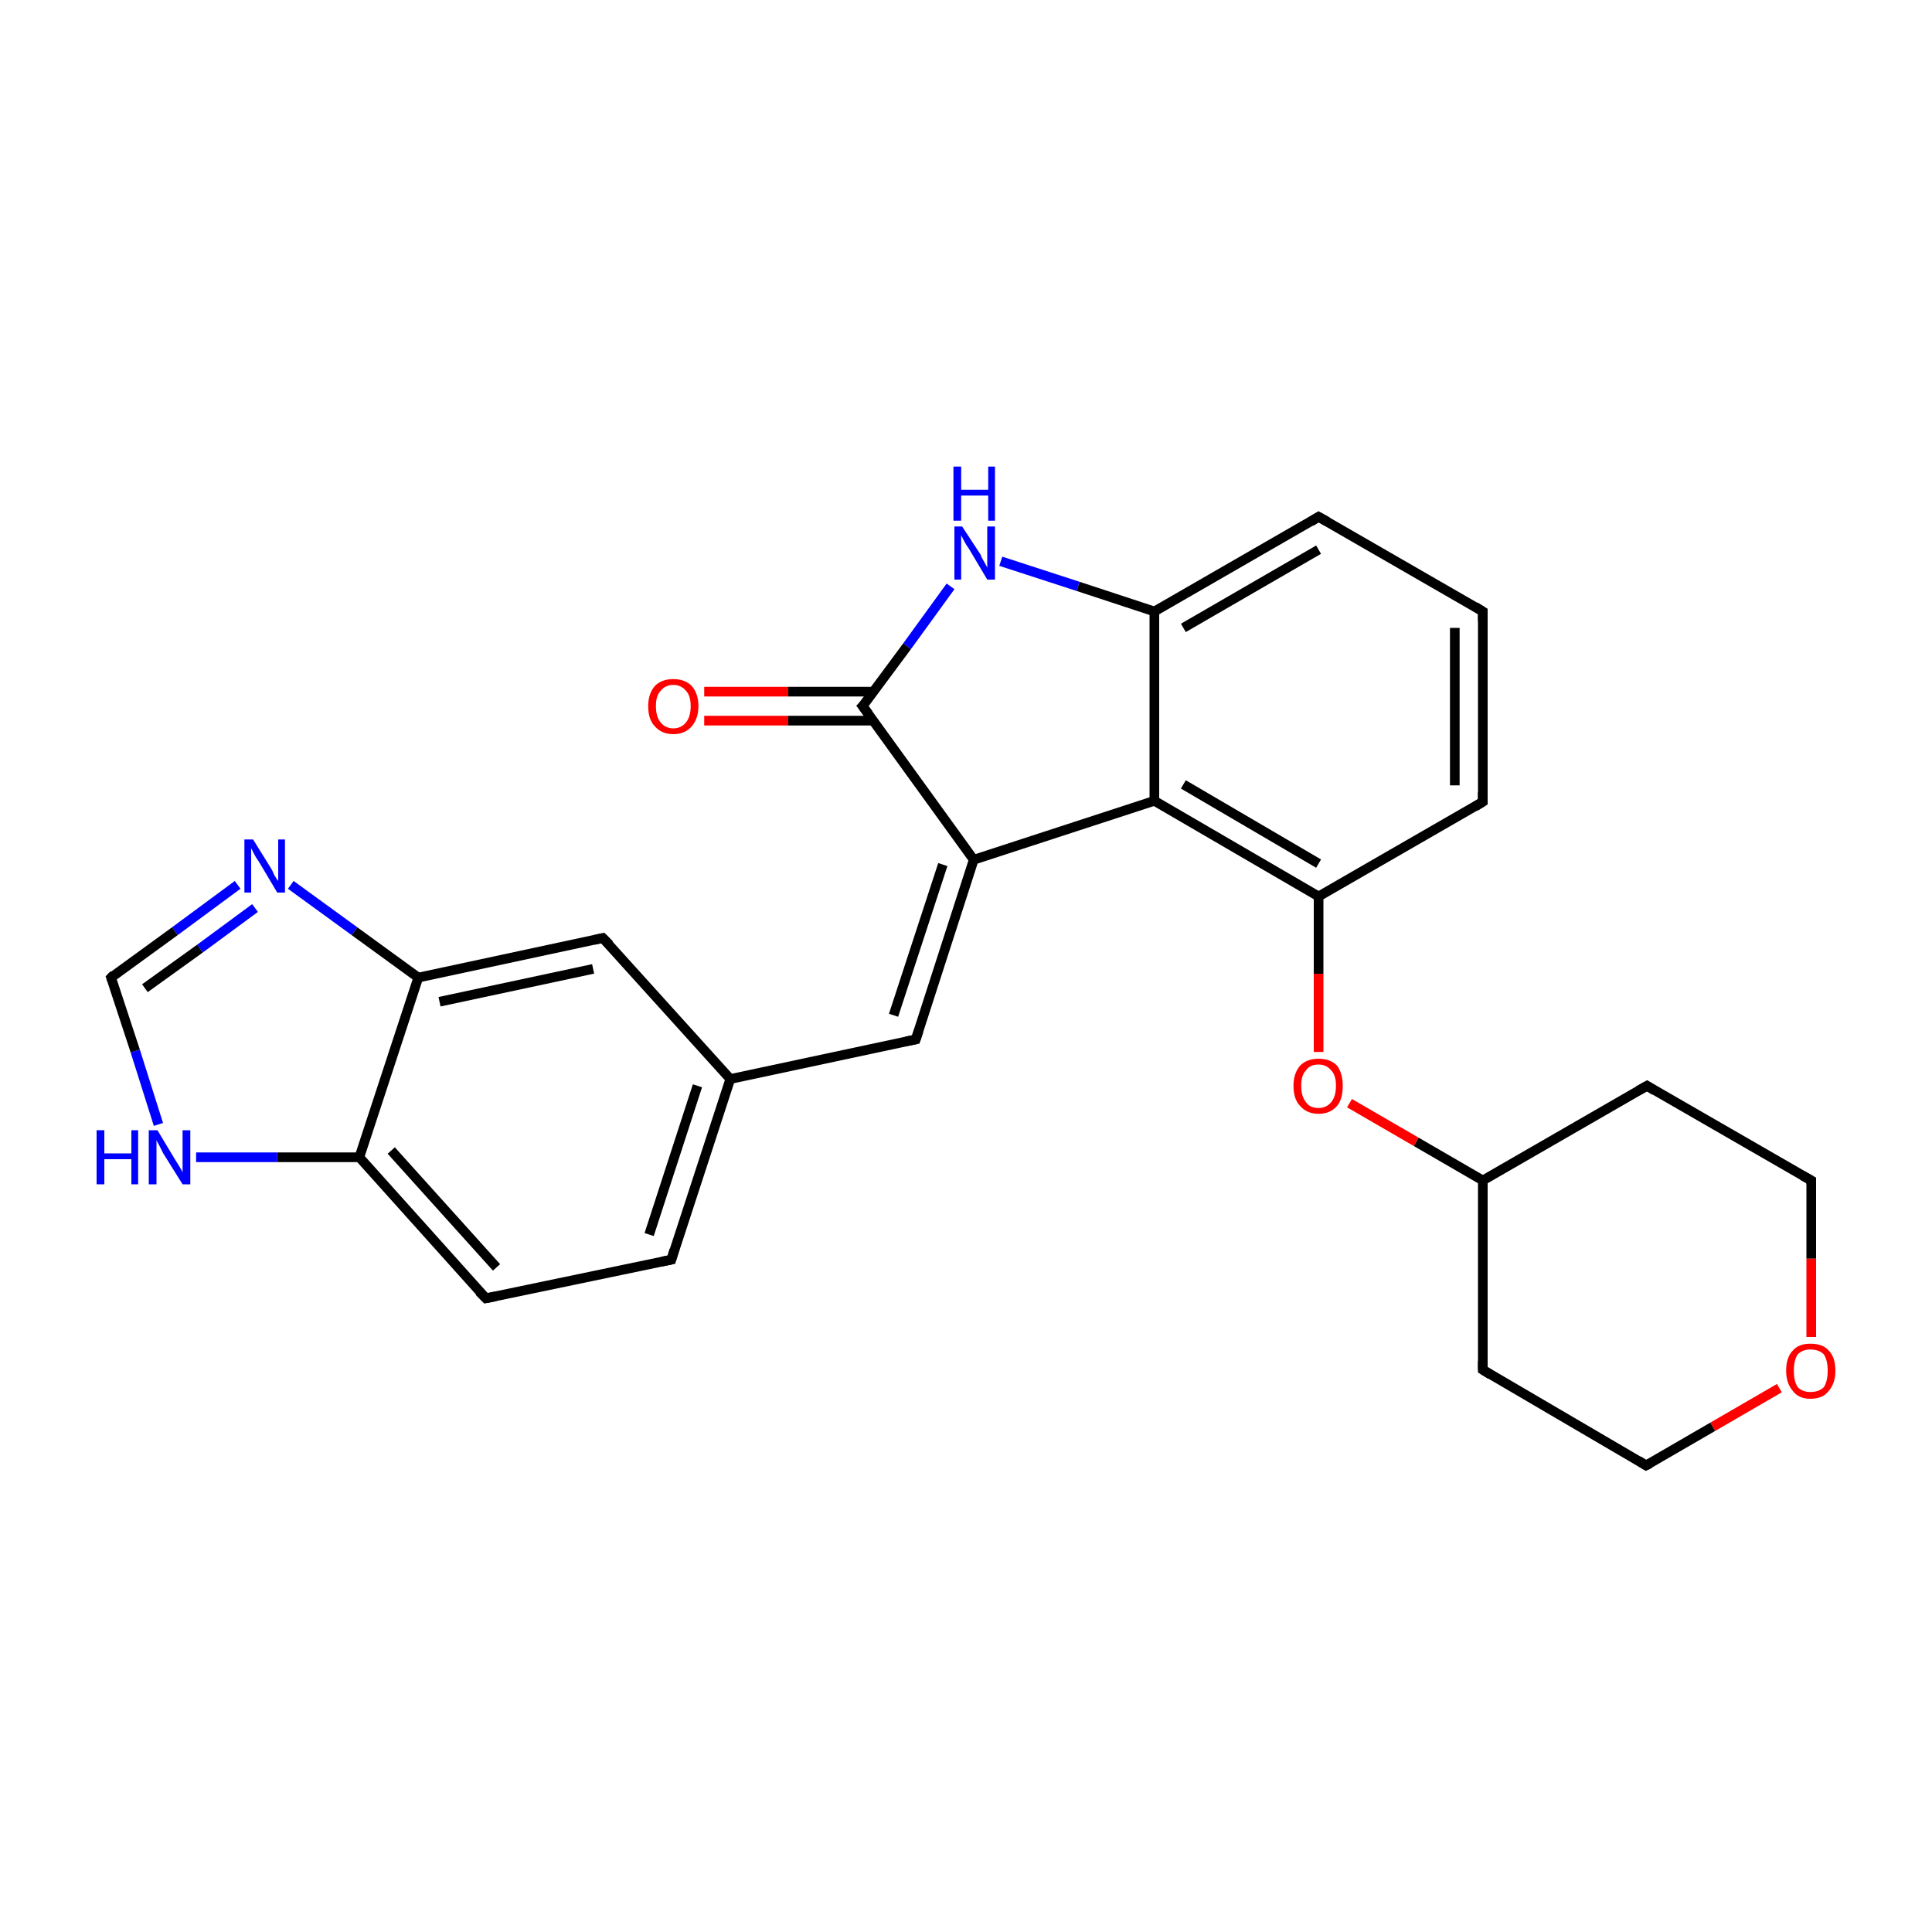 <?xml version='1.0' encoding='iso-8859-1'?>
<svg version='1.1' baseProfile='full'
              xmlns='http://www.w3.org/2000/svg'
                      xmlns:rdkit='http://www.rdkit.org/xml'
                      xmlns:xlink='http://www.w3.org/1999/xlink'
                  xml:space='preserve'
width='200px' height='200px' viewBox='0 0 200 200'>
<!-- END OF HEADER -->
<rect style='opacity:1.0;fill:#FFFFFF;stroke:none' width='200.0' height='200.0' x='0.0' y='0.0'> </rect>
<path class='bond-0 atom-5 atom-4' d='M 136.5,53.5 L 153.5,63.3' style='fill:none;fill-rule:evenodd;stroke:#000000;stroke-width:1.0px;stroke-linecap:butt;stroke-linejoin:miter;stroke-opacity:1' />
<path class='bond-1 atom-5 atom-18' d='M 136.5,53.5 L 119.5,63.3' style='fill:none;fill-rule:evenodd;stroke:#000000;stroke-width:1.0px;stroke-linecap:butt;stroke-linejoin:miter;stroke-opacity:1' />
<path class='bond-1 atom-5 atom-18' d='M 136.5,56.9 L 122.5,65.0' style='fill:none;fill-rule:evenodd;stroke:#000000;stroke-width:1.0px;stroke-linecap:butt;stroke-linejoin:miter;stroke-opacity:1' />
<path class='bond-2 atom-4 atom-3' d='M 153.5,63.3 L 153.5,83.0' style='fill:none;fill-rule:evenodd;stroke:#000000;stroke-width:1.0px;stroke-linecap:butt;stroke-linejoin:miter;stroke-opacity:1' />
<path class='bond-2 atom-4 atom-3' d='M 150.6,65.0 L 150.6,81.3' style='fill:none;fill-rule:evenodd;stroke:#000000;stroke-width:1.0px;stroke-linecap:butt;stroke-linejoin:miter;stroke-opacity:1' />
<path class='bond-3 atom-18 atom-17' d='M 119.5,63.3 L 111.6,60.7' style='fill:none;fill-rule:evenodd;stroke:#000000;stroke-width:1.0px;stroke-linecap:butt;stroke-linejoin:miter;stroke-opacity:1' />
<path class='bond-3 atom-18 atom-17' d='M 111.6,60.7 L 103.6,58.1' style='fill:none;fill-rule:evenodd;stroke:#0000FF;stroke-width:1.0px;stroke-linecap:butt;stroke-linejoin:miter;stroke-opacity:1' />
<path class='bond-4 atom-18 atom-19' d='M 119.5,63.3 L 119.5,82.9' style='fill:none;fill-rule:evenodd;stroke:#000000;stroke-width:1.0px;stroke-linecap:butt;stroke-linejoin:miter;stroke-opacity:1' />
<path class='bond-5 atom-17 atom-16' d='M 98.4,60.7 L 93.9,66.9' style='fill:none;fill-rule:evenodd;stroke:#0000FF;stroke-width:1.0px;stroke-linecap:butt;stroke-linejoin:miter;stroke-opacity:1' />
<path class='bond-5 atom-17 atom-16' d='M 93.9,66.9 L 89.3,73.1' style='fill:none;fill-rule:evenodd;stroke:#000000;stroke-width:1.0px;stroke-linecap:butt;stroke-linejoin:miter;stroke-opacity:1' />
<path class='bond-6 atom-3 atom-20' d='M 153.5,83.0 L 136.5,92.8' style='fill:none;fill-rule:evenodd;stroke:#000000;stroke-width:1.0px;stroke-linecap:butt;stroke-linejoin:miter;stroke-opacity:1' />
<path class='bond-7 atom-19 atom-20' d='M 119.5,82.9 L 136.5,92.8' style='fill:none;fill-rule:evenodd;stroke:#000000;stroke-width:1.0px;stroke-linecap:butt;stroke-linejoin:miter;stroke-opacity:1' />
<path class='bond-7 atom-19 atom-20' d='M 122.5,81.2 L 136.5,89.4' style='fill:none;fill-rule:evenodd;stroke:#000000;stroke-width:1.0px;stroke-linecap:butt;stroke-linejoin:miter;stroke-opacity:1' />
<path class='bond-8 atom-19 atom-6' d='M 119.5,82.9 L 100.8,89.0' style='fill:none;fill-rule:evenodd;stroke:#000000;stroke-width:1.0px;stroke-linecap:butt;stroke-linejoin:miter;stroke-opacity:1' />
<path class='bond-9 atom-16 atom-15' d='M 90.4,71.6 L 81.6,71.6' style='fill:none;fill-rule:evenodd;stroke:#000000;stroke-width:1.0px;stroke-linecap:butt;stroke-linejoin:miter;stroke-opacity:1' />
<path class='bond-9 atom-16 atom-15' d='M 81.6,71.6 L 72.9,71.6' style='fill:none;fill-rule:evenodd;stroke:#FF0000;stroke-width:1.0px;stroke-linecap:butt;stroke-linejoin:miter;stroke-opacity:1' />
<path class='bond-9 atom-16 atom-15' d='M 90.4,74.6 L 81.6,74.6' style='fill:none;fill-rule:evenodd;stroke:#000000;stroke-width:1.0px;stroke-linecap:butt;stroke-linejoin:miter;stroke-opacity:1' />
<path class='bond-9 atom-16 atom-15' d='M 81.6,74.6 L 72.9,74.6' style='fill:none;fill-rule:evenodd;stroke:#FF0000;stroke-width:1.0px;stroke-linecap:butt;stroke-linejoin:miter;stroke-opacity:1' />
<path class='bond-10 atom-16 atom-6' d='M 89.3,73.1 L 100.8,89.0' style='fill:none;fill-rule:evenodd;stroke:#000000;stroke-width:1.0px;stroke-linecap:butt;stroke-linejoin:miter;stroke-opacity:1' />
<path class='bond-11 atom-2 atom-1' d='M 170.5,112.4 L 187.5,122.2' style='fill:none;fill-rule:evenodd;stroke:#000000;stroke-width:1.0px;stroke-linecap:butt;stroke-linejoin:miter;stroke-opacity:1' />
<path class='bond-12 atom-2 atom-22' d='M 170.5,112.4 L 153.5,122.2' style='fill:none;fill-rule:evenodd;stroke:#000000;stroke-width:1.0px;stroke-linecap:butt;stroke-linejoin:miter;stroke-opacity:1' />
<path class='bond-13 atom-20 atom-21' d='M 136.5,92.8 L 136.5,100.8' style='fill:none;fill-rule:evenodd;stroke:#000000;stroke-width:1.0px;stroke-linecap:butt;stroke-linejoin:miter;stroke-opacity:1' />
<path class='bond-13 atom-20 atom-21' d='M 136.5,100.8 L 136.5,108.9' style='fill:none;fill-rule:evenodd;stroke:#FF0000;stroke-width:1.0px;stroke-linecap:butt;stroke-linejoin:miter;stroke-opacity:1' />
<path class='bond-14 atom-1 atom-24' d='M 187.5,122.2 L 187.5,130.3' style='fill:none;fill-rule:evenodd;stroke:#000000;stroke-width:1.0px;stroke-linecap:butt;stroke-linejoin:miter;stroke-opacity:1' />
<path class='bond-14 atom-1 atom-24' d='M 187.5,130.3 L 187.5,138.4' style='fill:none;fill-rule:evenodd;stroke:#FF0000;stroke-width:1.0px;stroke-linecap:butt;stroke-linejoin:miter;stroke-opacity:1' />
<path class='bond-15 atom-6 atom-7' d='M 100.8,89.0 L 94.8,107.6' style='fill:none;fill-rule:evenodd;stroke:#000000;stroke-width:1.0px;stroke-linecap:butt;stroke-linejoin:miter;stroke-opacity:1' />
<path class='bond-15 atom-6 atom-7' d='M 97.6,89.5 L 92.5,105.1' style='fill:none;fill-rule:evenodd;stroke:#000000;stroke-width:1.0px;stroke-linecap:butt;stroke-linejoin:miter;stroke-opacity:1' />
<path class='bond-16 atom-22 atom-21' d='M 153.5,122.2 L 146.6,118.2' style='fill:none;fill-rule:evenodd;stroke:#000000;stroke-width:1.0px;stroke-linecap:butt;stroke-linejoin:miter;stroke-opacity:1' />
<path class='bond-16 atom-22 atom-21' d='M 146.6,118.2 L 139.7,114.2' style='fill:none;fill-rule:evenodd;stroke:#FF0000;stroke-width:1.0px;stroke-linecap:butt;stroke-linejoin:miter;stroke-opacity:1' />
<path class='bond-17 atom-22 atom-23' d='M 153.5,122.2 L 153.5,141.8' style='fill:none;fill-rule:evenodd;stroke:#000000;stroke-width:1.0px;stroke-linecap:butt;stroke-linejoin:miter;stroke-opacity:1' />
<path class='bond-18 atom-9 atom-10' d='M 62.4,97.1 L 43.3,101.2' style='fill:none;fill-rule:evenodd;stroke:#000000;stroke-width:1.0px;stroke-linecap:butt;stroke-linejoin:miter;stroke-opacity:1' />
<path class='bond-18 atom-9 atom-10' d='M 61.4,100.3 L 45.5,103.7' style='fill:none;fill-rule:evenodd;stroke:#000000;stroke-width:1.0px;stroke-linecap:butt;stroke-linejoin:miter;stroke-opacity:1' />
<path class='bond-19 atom-9 atom-8' d='M 62.4,97.1 L 75.6,111.7' style='fill:none;fill-rule:evenodd;stroke:#000000;stroke-width:1.0px;stroke-linecap:butt;stroke-linejoin:miter;stroke-opacity:1' />
<path class='bond-20 atom-7 atom-8' d='M 94.8,107.6 L 75.6,111.7' style='fill:none;fill-rule:evenodd;stroke:#000000;stroke-width:1.0px;stroke-linecap:butt;stroke-linejoin:miter;stroke-opacity:1' />
<path class='bond-21 atom-24 atom-0' d='M 184.2,143.7 L 177.3,147.7' style='fill:none;fill-rule:evenodd;stroke:#FF0000;stroke-width:1.0px;stroke-linecap:butt;stroke-linejoin:miter;stroke-opacity:1' />
<path class='bond-21 atom-24 atom-0' d='M 177.3,147.7 L 170.4,151.7' style='fill:none;fill-rule:evenodd;stroke:#000000;stroke-width:1.0px;stroke-linecap:butt;stroke-linejoin:miter;stroke-opacity:1' />
<path class='bond-22 atom-26 atom-10' d='M 30.1,91.6 L 36.7,96.4' style='fill:none;fill-rule:evenodd;stroke:#0000FF;stroke-width:1.0px;stroke-linecap:butt;stroke-linejoin:miter;stroke-opacity:1' />
<path class='bond-22 atom-26 atom-10' d='M 36.7,96.4 L 43.3,101.2' style='fill:none;fill-rule:evenodd;stroke:#000000;stroke-width:1.0px;stroke-linecap:butt;stroke-linejoin:miter;stroke-opacity:1' />
<path class='bond-23 atom-26 atom-12' d='M 24.6,91.6 L 18.1,96.4' style='fill:none;fill-rule:evenodd;stroke:#0000FF;stroke-width:1.0px;stroke-linecap:butt;stroke-linejoin:miter;stroke-opacity:1' />
<path class='bond-23 atom-26 atom-12' d='M 18.1,96.4 L 11.5,101.2' style='fill:none;fill-rule:evenodd;stroke:#000000;stroke-width:1.0px;stroke-linecap:butt;stroke-linejoin:miter;stroke-opacity:1' />
<path class='bond-23 atom-26 atom-12' d='M 26.4,94.0 L 20.7,98.2' style='fill:none;fill-rule:evenodd;stroke:#0000FF;stroke-width:1.0px;stroke-linecap:butt;stroke-linejoin:miter;stroke-opacity:1' />
<path class='bond-23 atom-26 atom-12' d='M 20.7,98.2 L 15.0,102.3' style='fill:none;fill-rule:evenodd;stroke:#000000;stroke-width:1.0px;stroke-linecap:butt;stroke-linejoin:miter;stroke-opacity:1' />
<path class='bond-24 atom-23 atom-0' d='M 153.5,141.8 L 170.4,151.7' style='fill:none;fill-rule:evenodd;stroke:#000000;stroke-width:1.0px;stroke-linecap:butt;stroke-linejoin:miter;stroke-opacity:1' />
<path class='bond-25 atom-10 atom-11' d='M 43.3,101.2 L 37.2,119.8' style='fill:none;fill-rule:evenodd;stroke:#000000;stroke-width:1.0px;stroke-linecap:butt;stroke-linejoin:miter;stroke-opacity:1' />
<path class='bond-26 atom-8 atom-14' d='M 75.6,111.7 L 69.5,130.4' style='fill:none;fill-rule:evenodd;stroke:#000000;stroke-width:1.0px;stroke-linecap:butt;stroke-linejoin:miter;stroke-opacity:1' />
<path class='bond-26 atom-8 atom-14' d='M 72.2,112.4 L 67.2,127.8' style='fill:none;fill-rule:evenodd;stroke:#000000;stroke-width:1.0px;stroke-linecap:butt;stroke-linejoin:miter;stroke-opacity:1' />
<path class='bond-27 atom-12 atom-25' d='M 11.5,101.2 L 14.0,108.8' style='fill:none;fill-rule:evenodd;stroke:#000000;stroke-width:1.0px;stroke-linecap:butt;stroke-linejoin:miter;stroke-opacity:1' />
<path class='bond-27 atom-12 atom-25' d='M 14.0,108.8 L 16.4,116.4' style='fill:none;fill-rule:evenodd;stroke:#0000FF;stroke-width:1.0px;stroke-linecap:butt;stroke-linejoin:miter;stroke-opacity:1' />
<path class='bond-28 atom-11 atom-25' d='M 37.2,119.8 L 28.7,119.8' style='fill:none;fill-rule:evenodd;stroke:#000000;stroke-width:1.0px;stroke-linecap:butt;stroke-linejoin:miter;stroke-opacity:1' />
<path class='bond-28 atom-11 atom-25' d='M 28.7,119.8 L 20.3,119.8' style='fill:none;fill-rule:evenodd;stroke:#0000FF;stroke-width:1.0px;stroke-linecap:butt;stroke-linejoin:miter;stroke-opacity:1' />
<path class='bond-29 atom-11 atom-13' d='M 37.2,119.8 L 50.3,134.4' style='fill:none;fill-rule:evenodd;stroke:#000000;stroke-width:1.0px;stroke-linecap:butt;stroke-linejoin:miter;stroke-opacity:1' />
<path class='bond-29 atom-11 atom-13' d='M 40.5,119.1 L 51.4,131.2' style='fill:none;fill-rule:evenodd;stroke:#000000;stroke-width:1.0px;stroke-linecap:butt;stroke-linejoin:miter;stroke-opacity:1' />
<path class='bond-30 atom-14 atom-13' d='M 69.5,130.4 L 50.3,134.4' style='fill:none;fill-rule:evenodd;stroke:#000000;stroke-width:1.0px;stroke-linecap:butt;stroke-linejoin:miter;stroke-opacity:1' />
<path d='M 170.8,151.5 L 170.4,151.7 L 169.6,151.2' style='fill:none;stroke:#000000;stroke-width:1.0px;stroke-linecap:butt;stroke-linejoin:miter;stroke-opacity:1;' />
<path d='M 186.6,121.7 L 187.5,122.2 L 187.5,122.6' style='fill:none;stroke:#000000;stroke-width:1.0px;stroke-linecap:butt;stroke-linejoin:miter;stroke-opacity:1;' />
<path d='M 171.3,112.9 L 170.5,112.4 L 169.6,112.9' style='fill:none;stroke:#000000;stroke-width:1.0px;stroke-linecap:butt;stroke-linejoin:miter;stroke-opacity:1;' />
<path d='M 153.5,82.0 L 153.5,83.0 L 152.7,83.5' style='fill:none;stroke:#000000;stroke-width:1.0px;stroke-linecap:butt;stroke-linejoin:miter;stroke-opacity:1;' />
<path d='M 152.7,62.8 L 153.5,63.3 L 153.5,64.3' style='fill:none;stroke:#000000;stroke-width:1.0px;stroke-linecap:butt;stroke-linejoin:miter;stroke-opacity:1;' />
<path d='M 137.4,54.0 L 136.5,53.5 L 135.7,54.0' style='fill:none;stroke:#000000;stroke-width:1.0px;stroke-linecap:butt;stroke-linejoin:miter;stroke-opacity:1;' />
<path d='M 95.1,106.7 L 94.8,107.6 L 93.8,107.8' style='fill:none;stroke:#000000;stroke-width:1.0px;stroke-linecap:butt;stroke-linejoin:miter;stroke-opacity:1;' />
<path d='M 61.5,97.3 L 62.4,97.1 L 63.1,97.8' style='fill:none;stroke:#000000;stroke-width:1.0px;stroke-linecap:butt;stroke-linejoin:miter;stroke-opacity:1;' />
<path d='M 11.8,100.9 L 11.5,101.2 L 11.6,101.5' style='fill:none;stroke:#000000;stroke-width:1.0px;stroke-linecap:butt;stroke-linejoin:miter;stroke-opacity:1;' />
<path d='M 49.6,133.7 L 50.3,134.4 L 51.3,134.2' style='fill:none;stroke:#000000;stroke-width:1.0px;stroke-linecap:butt;stroke-linejoin:miter;stroke-opacity:1;' />
<path d='M 69.8,129.4 L 69.5,130.4 L 68.5,130.6' style='fill:none;stroke:#000000;stroke-width:1.0px;stroke-linecap:butt;stroke-linejoin:miter;stroke-opacity:1;' />
<path d='M 89.6,72.8 L 89.3,73.1 L 89.9,73.9' style='fill:none;stroke:#000000;stroke-width:1.0px;stroke-linecap:butt;stroke-linejoin:miter;stroke-opacity:1;' />
<path d='M 153.5,140.9 L 153.5,141.8 L 154.3,142.3' style='fill:none;stroke:#000000;stroke-width:1.0px;stroke-linecap:butt;stroke-linejoin:miter;stroke-opacity:1;' />
<path class='atom-15' d='M 67.1 73.1
Q 67.1 71.8, 67.8 71.0
Q 68.5 70.3, 69.7 70.3
Q 70.9 70.3, 71.6 71.0
Q 72.3 71.8, 72.3 73.1
Q 72.3 74.4, 71.6 75.2
Q 70.9 76.0, 69.7 76.0
Q 68.5 76.0, 67.8 75.2
Q 67.1 74.5, 67.1 73.1
M 69.7 75.4
Q 70.5 75.4, 71.0 74.8
Q 71.5 74.2, 71.5 73.1
Q 71.5 72.0, 71.0 71.5
Q 70.5 70.9, 69.7 70.9
Q 68.9 70.9, 68.4 71.5
Q 67.9 72.0, 67.9 73.1
Q 67.9 74.2, 68.4 74.8
Q 68.9 75.4, 69.7 75.4
' fill='#FF0000'/>
<path class='atom-17' d='M 99.6 54.5
L 101.5 57.4
Q 101.6 57.7, 101.9 58.2
Q 102.2 58.7, 102.2 58.8
L 102.2 54.5
L 103.0 54.5
L 103.0 60.0
L 102.2 60.0
L 100.3 56.8
Q 100.0 56.4, 99.8 56.0
Q 99.6 55.6, 99.5 55.4
L 99.5 60.0
L 98.8 60.0
L 98.8 54.5
L 99.6 54.5
' fill='#0000FF'/>
<path class='atom-17' d='M 98.7 48.3
L 99.5 48.3
L 99.5 50.7
L 102.3 50.7
L 102.3 48.3
L 103.0 48.3
L 103.0 53.9
L 102.3 53.9
L 102.3 51.3
L 99.5 51.3
L 99.5 53.9
L 98.7 53.9
L 98.7 48.3
' fill='#0000FF'/>
<path class='atom-21' d='M 133.9 112.4
Q 133.9 111.1, 134.6 110.3
Q 135.3 109.6, 136.5 109.6
Q 137.7 109.6, 138.4 110.3
Q 139.0 111.1, 139.0 112.4
Q 139.0 113.8, 138.4 114.5
Q 137.7 115.3, 136.5 115.3
Q 135.3 115.3, 134.6 114.5
Q 133.9 113.8, 133.9 112.4
M 136.5 114.7
Q 137.3 114.7, 137.8 114.1
Q 138.3 113.5, 138.3 112.4
Q 138.3 111.3, 137.8 110.8
Q 137.3 110.2, 136.5 110.2
Q 135.6 110.2, 135.2 110.8
Q 134.7 111.3, 134.7 112.4
Q 134.7 113.5, 135.2 114.1
Q 135.6 114.7, 136.5 114.7
' fill='#FF0000'/>
<path class='atom-24' d='M 184.9 141.9
Q 184.9 140.5, 185.6 139.8
Q 186.2 139.1, 187.4 139.1
Q 188.7 139.1, 189.3 139.8
Q 190.0 140.5, 190.0 141.9
Q 190.0 143.2, 189.3 144.0
Q 188.7 144.8, 187.4 144.8
Q 186.2 144.8, 185.6 144.0
Q 184.9 143.2, 184.9 141.9
M 187.4 144.1
Q 188.3 144.1, 188.8 143.6
Q 189.2 143.0, 189.2 141.9
Q 189.2 140.8, 188.8 140.2
Q 188.3 139.7, 187.4 139.7
Q 186.6 139.7, 186.1 140.2
Q 185.7 140.8, 185.7 141.9
Q 185.7 143.0, 186.1 143.6
Q 186.6 144.1, 187.4 144.1
' fill='#FF0000'/>
<path class='atom-25' d='M 10.0 117.0
L 10.8 117.0
L 10.8 119.4
L 13.6 119.4
L 13.6 117.0
L 14.3 117.0
L 14.3 122.6
L 13.6 122.6
L 13.6 120.0
L 10.8 120.0
L 10.8 122.6
L 10.0 122.6
L 10.0 117.0
' fill='#0000FF'/>
<path class='atom-25' d='M 16.3 117.0
L 18.1 120.0
Q 18.3 120.3, 18.6 120.8
Q 18.9 121.3, 18.9 121.4
L 18.9 117.0
L 19.7 117.0
L 19.7 122.6
L 18.9 122.6
L 16.9 119.4
Q 16.7 119.0, 16.5 118.6
Q 16.2 118.1, 16.2 118.0
L 16.2 122.6
L 15.4 122.6
L 15.4 117.0
L 16.3 117.0
' fill='#0000FF'/>
<path class='atom-26' d='M 26.2 86.9
L 28.0 89.8
Q 28.2 90.1, 28.4 90.6
Q 28.7 91.1, 28.8 91.2
L 28.8 86.9
L 29.5 86.9
L 29.5 92.4
L 28.7 92.4
L 26.8 89.2
Q 26.5 88.8, 26.3 88.4
Q 26.1 88.0, 26.0 87.8
L 26.0 92.4
L 25.3 92.4
L 25.3 86.9
L 26.2 86.9
' fill='#0000FF'/>
</svg>
